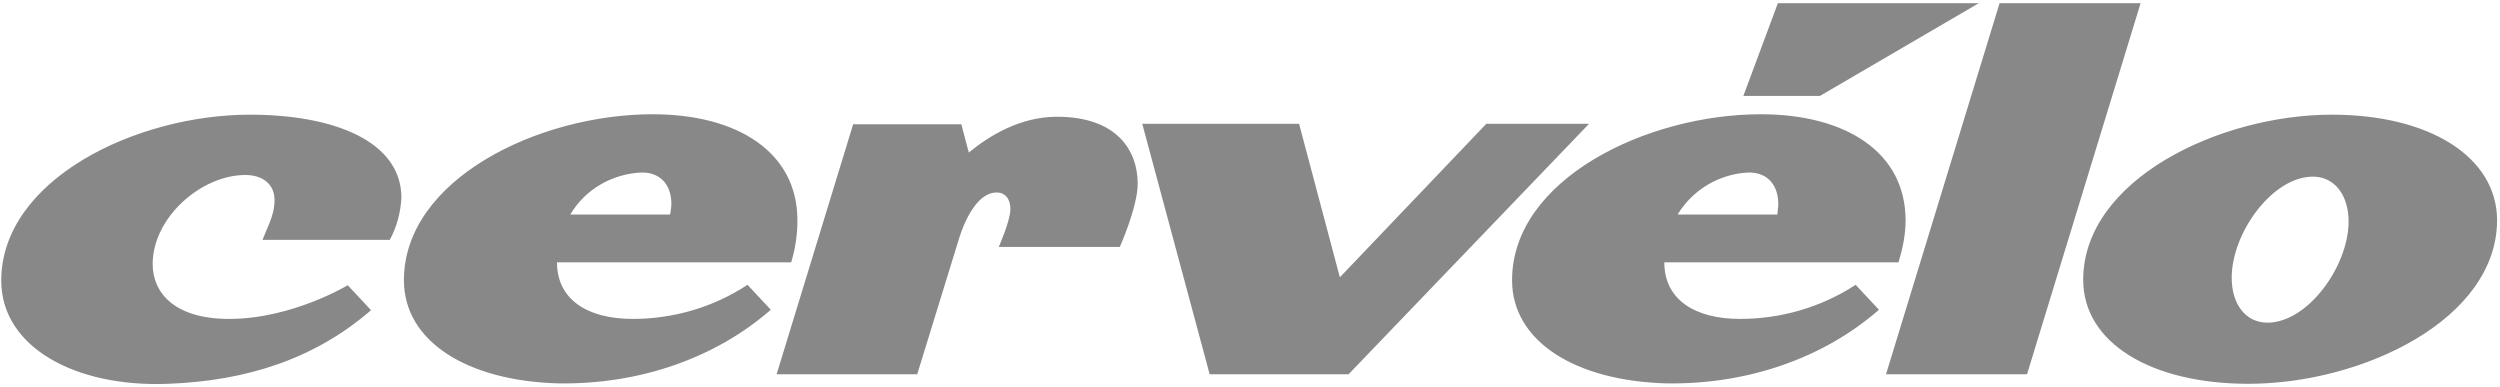 <svg width="601" height="93" viewBox="0 0 601 93" fill="none" xmlns="http://www.w3.org/2000/svg">
<path d="M60.1 27.567C32.6 27.567 0.3 43.267 0.3 67.467C0.3 83.367 18 93.167 40.4 92.267C59.3 91.567 75.7 86.267 89.2 74.567L83.6 68.567C83.6 68.567 70.2 76.667 55.1 76.667C41.9 76.667 36.7 70.367 36.7 63.467C36.7 52.367 48.3 42.067 59 42.067C63.1 42.067 66 44.267 66 48.067C66 50.067 65.5 51.867 64.8 53.567L63.1 57.667H93.7C95.4 54.567 96.3 51.067 96.5 47.567C96.5 33.867 80.1 27.567 60.1 27.567ZM254.1 28.067C245.3 28.067 237.9 32.567 232.9 36.667L231.1 29.867H205.1L186.7 89.967H220.5L230.3 58.167C232.3 51.367 235.6 46.267 239.6 46.267C241.6 46.267 242.9 47.767 242.9 50.267C242.9 53.067 240.1 59.367 240.1 59.367H269.2C269.2 59.367 273.5 49.767 273.5 44.167C273.5 36.167 268.5 28.067 254.1 28.067ZM154.3 41.467C159.1 41.467 161.4 44.767 161.4 49.067C161.4 49.867 161.2 50.767 161.1 51.567H137.1C140.7 45.467 147.2 41.767 154.3 41.467ZM152.1 76.667C141.3 76.667 133.9 72.067 133.9 63.067H190.2C191.2 59.767 191.7 56.467 191.7 52.967C191.7 36.567 177.3 27.467 156.9 27.467C129.4 27.467 97.1 43.167 97.1 67.367C97.1 82.067 112.3 91.567 134.2 92.167C153.6 92.467 171.9 86.167 185.3 74.467L179.7 68.467C171.5 73.867 161.9 76.667 152.1 76.667ZM475.7 0.767H427.4L419.1 23.067H437.5L475.7 0.767ZM357.4 29.667L322.1 66.667L312.3 29.767H274.6L290.8 89.967H324.2L382 29.767H357.4V29.667ZM480.7 0.767L453.4 89.967H487.3L514.6 0.767H480.7ZM545.1 77.567C539.8 77.567 536.5 73.067 536.5 66.767C536.5 55.967 546.3 42.467 556 42.467C561.3 42.467 564.6 46.967 564.6 53.267C564.6 63.967 554.8 77.567 545.1 77.567ZM560.6 27.567C533.5 27.567 500.8 43.267 500.8 67.267C500.8 82.467 517.2 92.267 540.5 92.267C567.8 92.267 600.3 76.867 600.3 52.867C600.2 37.667 584 27.567 560.6 27.567ZM420.4 41.467C425.2 41.467 427.5 44.767 427.5 49.067C427.5 49.867 427.3 50.767 427.3 51.567H403.3C407 45.467 413.5 41.767 420.4 41.467ZM418.3 76.667C407.5 76.667 400.1 72.067 400.1 63.067H456.4C457.4 59.767 458.1 56.467 458.1 52.967C458.1 36.567 443.7 27.467 423.3 27.467C395.8 27.467 363.5 43.167 363.5 67.367C363.5 82.067 378.7 91.567 400.6 92.167C420 92.467 438.3 86.167 451.7 74.467L446.1 68.467C437.8 73.867 428.2 76.667 418.3 76.667Z" fill="#888888"/>
</svg>
